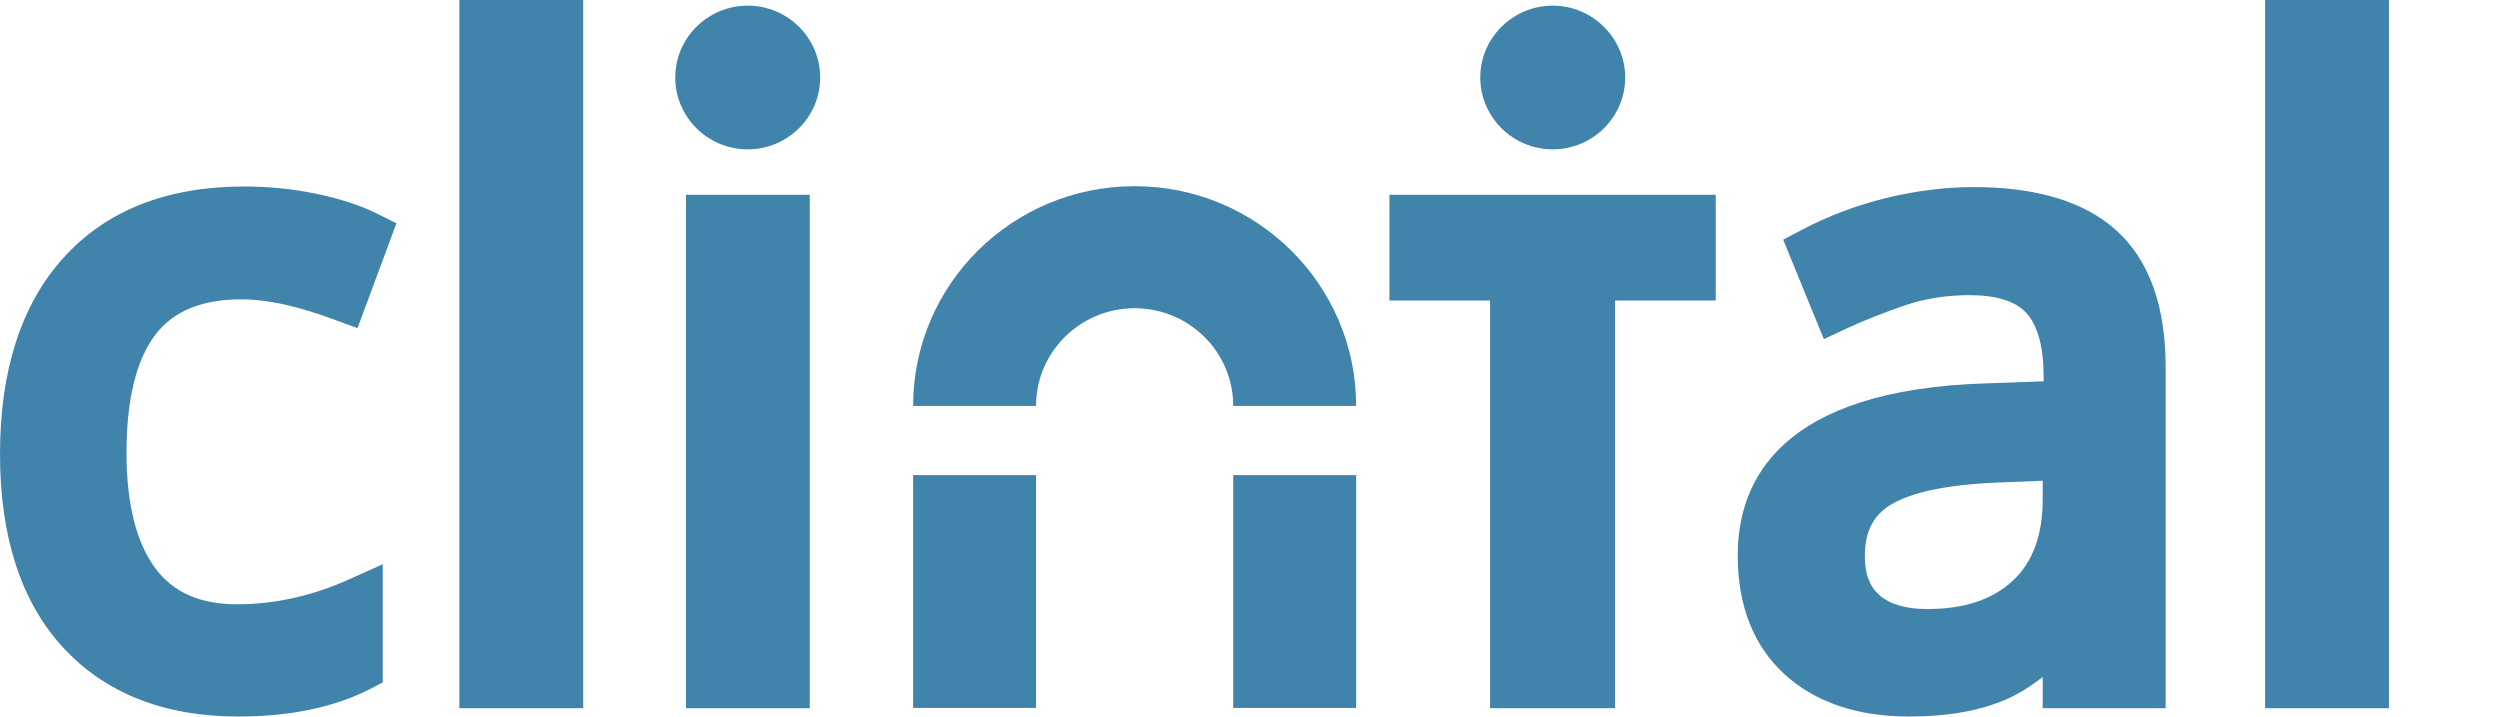<?xml version="1.0" encoding="utf-8"?>
<!-- Generator: Adobe Illustrator 23.1.1, SVG Export Plug-In . SVG Version: 6.00 Build 0)  -->
<svg version="1.1" id="レイヤー_1" xmlns="http://www.w3.org/2000/svg" xmlns:xlink="http://www.w3.org/1999/xlink" x="0px"
	 y="0px" viewBox="0 0 841.9 241.3" style="enable-background:new 0 0 841.9 241.3;" xml:space="preserve">
<style type="text/css">
	.st0{fill:#4184AB;}
</style>
<g>
	<path class="st0" d="M382.1,62.7c-41.2,0-74.6,33.1-74.6,74h41.4c0-18.2,14.9-32.9,33.2-32.9c18.3,0,33.2,14.7,33.2,32.9h41.4
		C456.7,95.9,423.3,62.7,382.1,62.7z"/>
	<g>
		<path class="st0" d="M81.5,100.8c8.4,0,19,2.3,31.5,7l7.4,2.7l13.1-35.3l-6.2-3.1c-5.5-2.8-12.5-5.1-20.6-6.8
			c-8-1.7-16.3-2.5-24.5-2.5c-26,0-46.5,8.1-60.8,24C7.2,102.4,0,124.7,0,152.9c0,27.9,7.1,49.7,21.1,65
			c14.2,15.5,34.1,23.4,59.1,23.4c17.5,0,32.4-3.1,44.5-9.3l4.2-2.2v-39.8l-11.1,5c-12.4,5.6-25.1,8.5-37.9,8.5
			c-12.4,0-21.4-3.9-27.5-12c-6.5-8.7-9.8-21.8-9.8-39c0-18,3.3-31.4,9.8-39.9C58.5,104.7,68,100.8,81.5,100.8z"/>
		<rect x="154.7" class="st0" width="41.7" height="238.5"/>
		<path class="st0" d="M251.8,1.9c-13.4,0-24.4,10.8-24.4,24.2c0,13.3,10.9,24.2,24.4,24.2c13.4,0,24.4-10.8,24.4-24.2
			C276.2,12.8,265.3,1.9,251.8,1.9z"/>
		<rect x="231" y="65.6" class="st0" width="41.7" height="172.9"/>
		<rect x="762.8" class="st0" width="41.7" height="238.5"/>
		<path class="st0" d="M664.7,63c-9.9,0-19.9,1.3-30,3.8c-10,2.5-19.4,6.1-27.9,10.6l-6.3,3.3l13.7,33.5l7.5-3.5
			c6.3-2.9,13.1-5.6,20.2-8c6.6-2.2,13.8-3.3,21.3-3.3c9.1,0,15.5,2,19.2,6c3.8,4.2,5.8,11.3,5.8,21.2v1.8l-19.3,0.7
			c-69.2,2.1-83.7,32.6-83.7,57.9c0,17,5.3,30.5,15.8,40.1c10.3,9.4,24.4,14.2,42,14.2c13,0,24.1-2,32.9-5.9c4-1.8,8-4.3,12-7.4
			v10.5h41.4V123.5c0-20.5-5.6-36-16.6-45.9C702,67.9,685.8,63,664.7,63z M687.9,161.9v6.1c0,12.2-3.3,21.2-10,27.5
			c-6.9,6.4-16.3,9.6-28.9,9.6c-7.2,0-12.6-1.6-16.1-4.7c-3.3-2.9-4.9-7.1-4.9-13.1c0-8.2,2.8-13.7,8.7-17.3
			c7.1-4.3,19.2-6.8,36-7.5L687.9,161.9z"/>
		<polygon class="st0" points="577.8,65.6 467.9,65.6 467.9,101.2 501.8,101.2 501.8,238.5 543.9,238.5 543.9,101.2 577.8,101.2 		
			"/>
		<path class="st0" d="M522.9,1.9c-13.4,0-24.4,10.8-24.4,24.2c0,13.3,10.9,24.2,24.4,24.2c13.4,0,24.4-10.8,24.4-24.2
			C547.3,12.8,536.3,1.9,522.9,1.9z"/>
		<rect x="415.3" y="160" class="st0" width="41.4" height="78.4"/>
		<rect x="307.5" y="160" class="st0" width="41.4" height="78.4"/>
	</g>
</g>
</svg>
